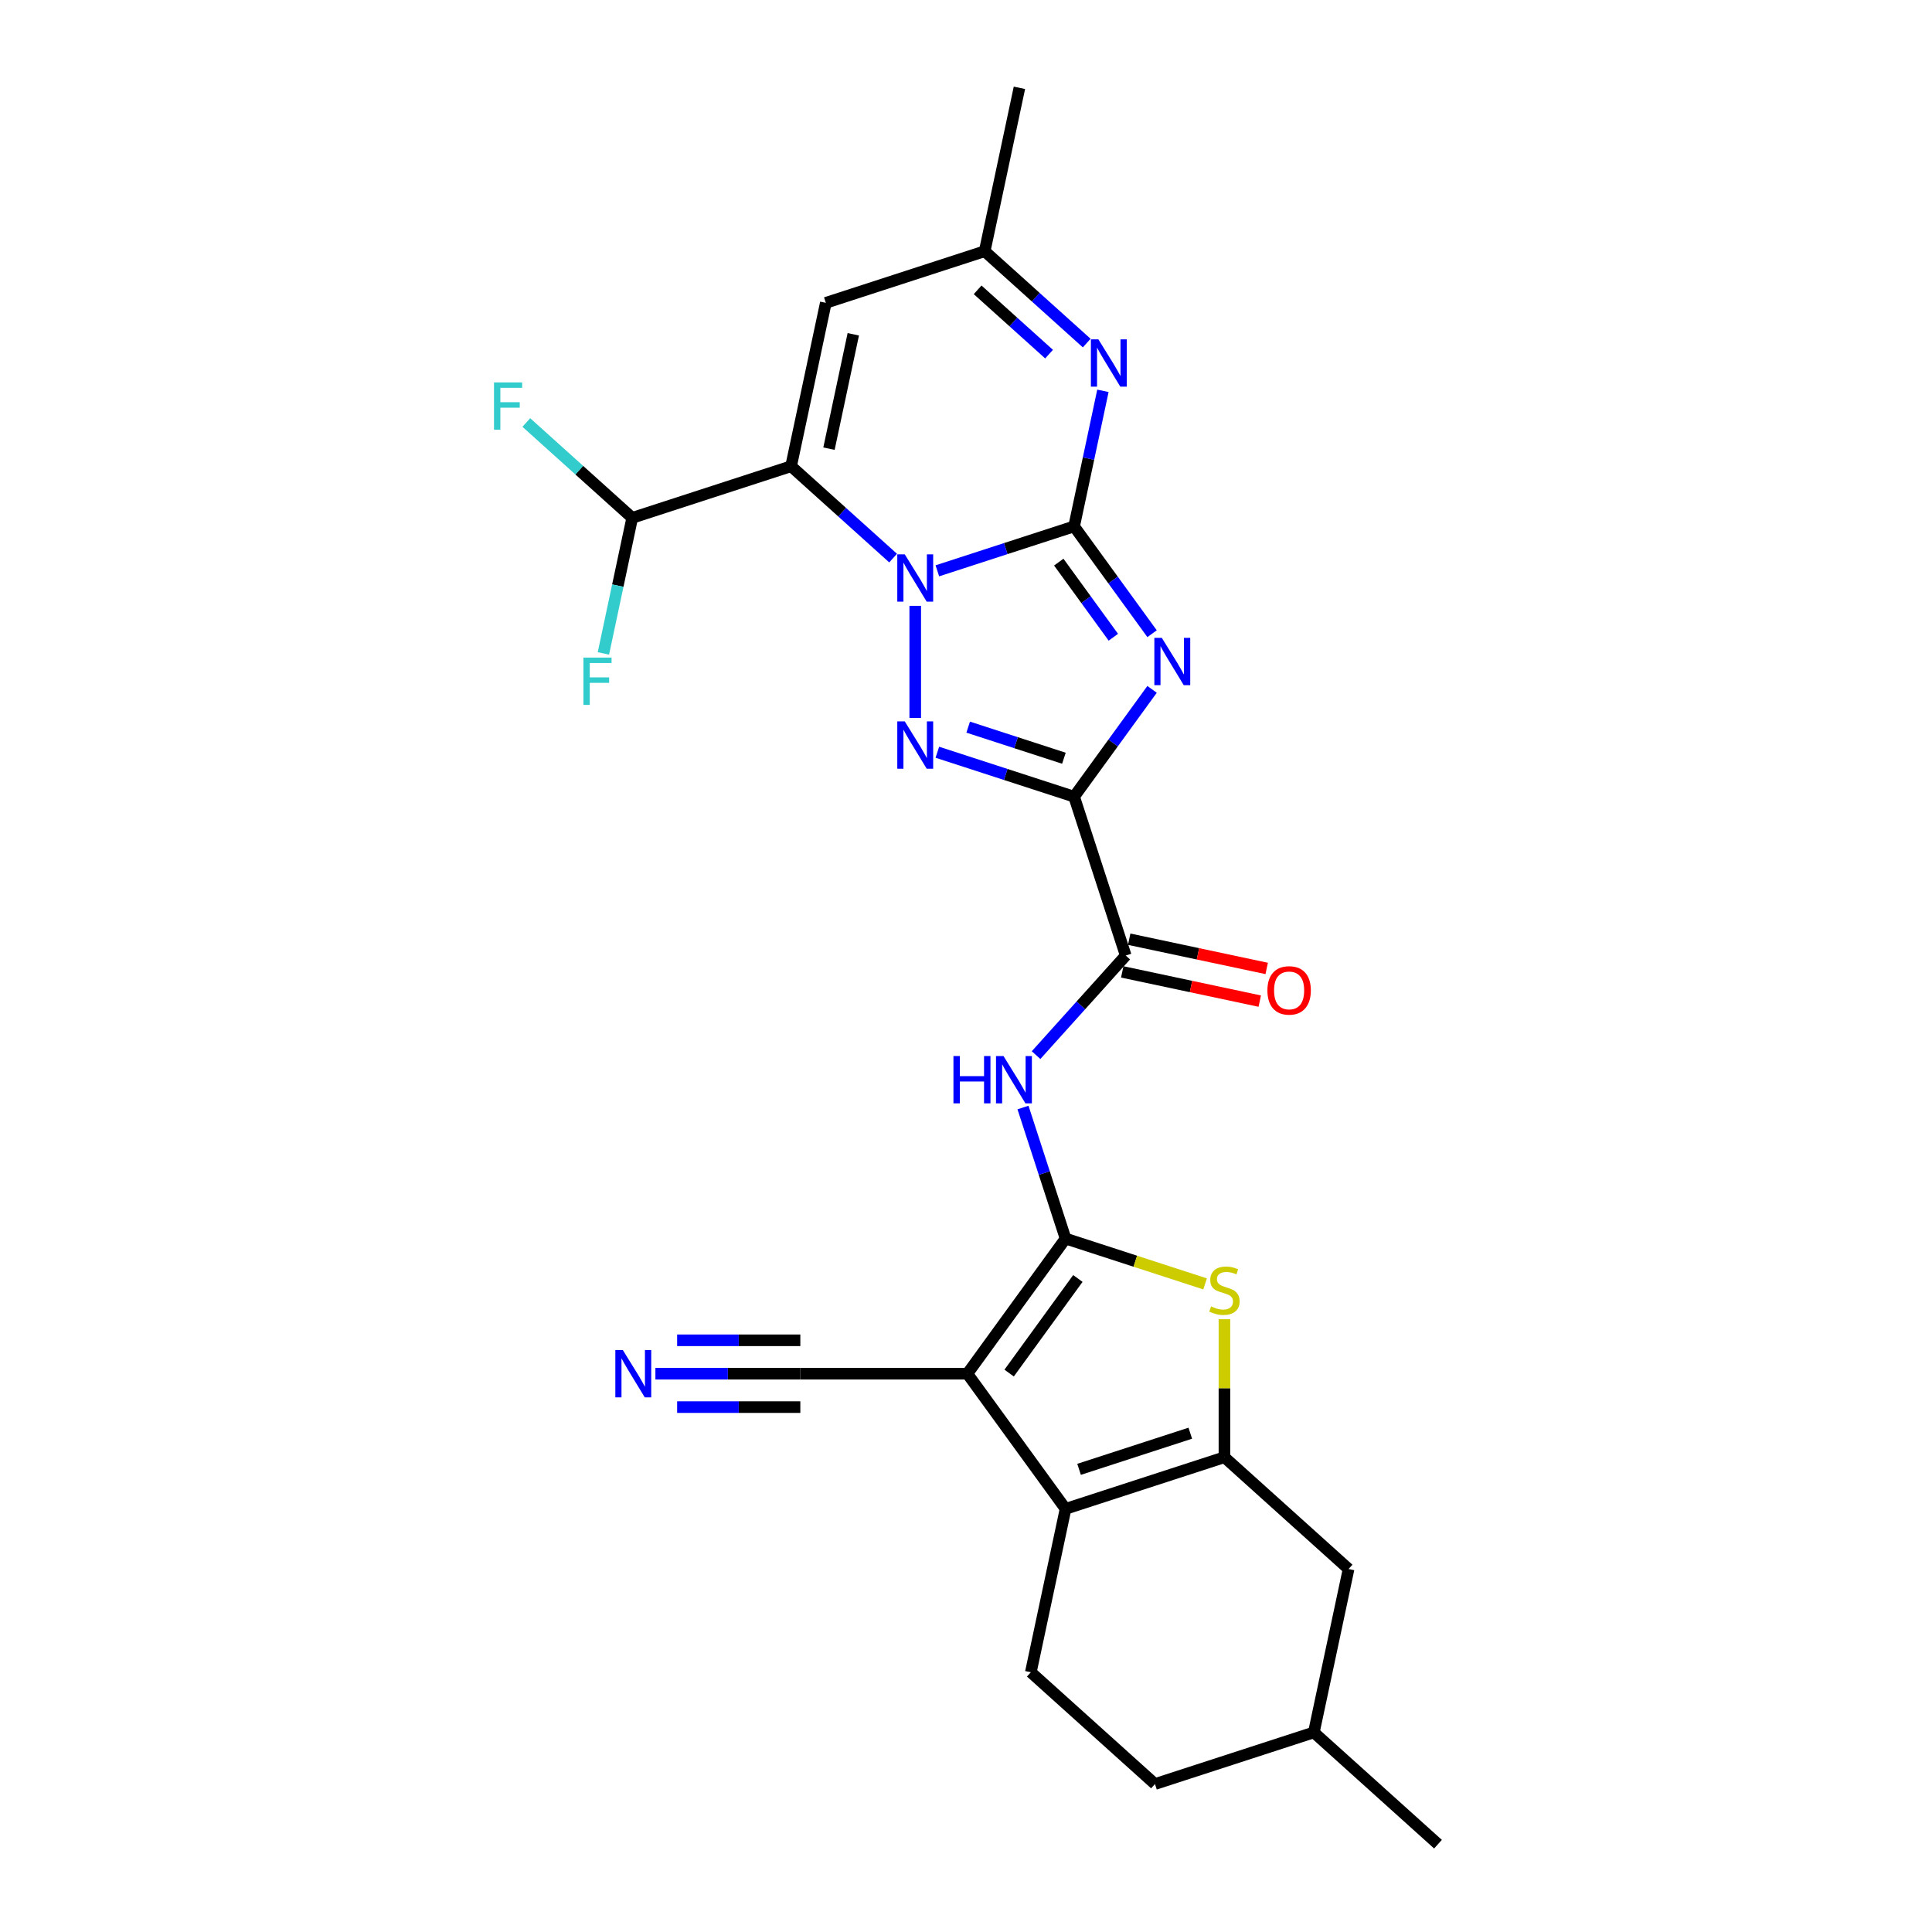 <?xml version='1.0' encoding='iso-8859-1'?>
<svg version='1.1' baseProfile='full'
              xmlns='http://www.w3.org/2000/svg'
                      xmlns:rdkit='http://www.rdkit.org/xml'
                      xmlns:xlink='http://www.w3.org/1999/xlink'
                  xml:space='preserve'
width='1000px' height='1000px' viewBox='0 0 1000 1000'>
<!-- END OF HEADER -->
<rect style='opacity:1.0;fill:#FFFFFF;stroke:none' width='1000' height='1000' x='0' y='0'> </rect>
<path class='bond-0' d='M 555.953,272.458 L 520.561,283.958' style='fill:none;fill-rule:evenodd;stroke:#000000;stroke-width:6px;stroke-linecap:butt;stroke-linejoin:miter;stroke-opacity:1' />
<path class='bond-0' d='M 520.561,283.958 L 485.169,295.457' style='fill:none;fill-rule:evenodd;stroke:#0000FF;stroke-width:6px;stroke-linecap:butt;stroke-linejoin:miter;stroke-opacity:1' />
<path class='bond-1' d='M 555.953,272.458 L 576.132,300.231' style='fill:none;fill-rule:evenodd;stroke:#000000;stroke-width:6px;stroke-linecap:butt;stroke-linejoin:miter;stroke-opacity:1' />
<path class='bond-1' d='M 576.132,300.231 L 596.31,328.004' style='fill:none;fill-rule:evenodd;stroke:#0000FF;stroke-width:6px;stroke-linecap:butt;stroke-linejoin:miter;stroke-opacity:1' />
<path class='bond-1' d='M 548.017,290.955 L 562.141,310.396' style='fill:none;fill-rule:evenodd;stroke:#000000;stroke-width:6px;stroke-linecap:butt;stroke-linejoin:miter;stroke-opacity:1' />
<path class='bond-1' d='M 562.141,310.396 L 576.266,329.837' style='fill:none;fill-rule:evenodd;stroke:#0000FF;stroke-width:6px;stroke-linecap:butt;stroke-linejoin:miter;stroke-opacity:1' />
<path class='bond-10' d='M 555.953,272.458 L 563.411,237.374' style='fill:none;fill-rule:evenodd;stroke:#000000;stroke-width:6px;stroke-linecap:butt;stroke-linejoin:miter;stroke-opacity:1' />
<path class='bond-10' d='M 563.411,237.374 L 570.868,202.289' style='fill:none;fill-rule:evenodd;stroke:#0000FF;stroke-width:6px;stroke-linecap:butt;stroke-linejoin:miter;stroke-opacity:1' />
<path class='bond-3' d='M 473.722,313.582 L 473.722,371.596' style='fill:none;fill-rule:evenodd;stroke:#0000FF;stroke-width:6px;stroke-linecap:butt;stroke-linejoin:miter;stroke-opacity:1' />
<path class='bond-5' d='M 462.274,288.869 L 435.87,265.096' style='fill:none;fill-rule:evenodd;stroke:#0000FF;stroke-width:6px;stroke-linecap:butt;stroke-linejoin:miter;stroke-opacity:1' />
<path class='bond-5' d='M 435.87,265.096 L 409.467,241.322' style='fill:none;fill-rule:evenodd;stroke:#000000;stroke-width:6px;stroke-linecap:butt;stroke-linejoin:miter;stroke-opacity:1' />
<path class='bond-2' d='M 596.31,356.814 L 576.132,384.587' style='fill:none;fill-rule:evenodd;stroke:#0000FF;stroke-width:6px;stroke-linecap:butt;stroke-linejoin:miter;stroke-opacity:1' />
<path class='bond-2' d='M 576.132,384.587 L 555.953,412.359' style='fill:none;fill-rule:evenodd;stroke:#000000;stroke-width:6px;stroke-linecap:butt;stroke-linejoin:miter;stroke-opacity:1' />
<path class='bond-12' d='M 555.953,412.359 L 582.672,494.591' style='fill:none;fill-rule:evenodd;stroke:#000000;stroke-width:6px;stroke-linecap:butt;stroke-linejoin:miter;stroke-opacity:1' />
<path class='bond-27' d='M 555.953,412.359 L 520.561,400.86' style='fill:none;fill-rule:evenodd;stroke:#000000;stroke-width:6px;stroke-linecap:butt;stroke-linejoin:miter;stroke-opacity:1' />
<path class='bond-27' d='M 520.561,400.86 L 485.169,389.36' style='fill:none;fill-rule:evenodd;stroke:#0000FF;stroke-width:6px;stroke-linecap:butt;stroke-linejoin:miter;stroke-opacity:1' />
<path class='bond-27' d='M 550.68,392.463 L 525.905,384.414' style='fill:none;fill-rule:evenodd;stroke:#000000;stroke-width:6px;stroke-linecap:butt;stroke-linejoin:miter;stroke-opacity:1' />
<path class='bond-27' d='M 525.905,384.414 L 501.131,376.364' style='fill:none;fill-rule:evenodd;stroke:#0000FF;stroke-width:6px;stroke-linecap:butt;stroke-linejoin:miter;stroke-opacity:1' />
<path class='bond-4' d='M 551.535,641.078 L 540.516,607.165' style='fill:none;fill-rule:evenodd;stroke:#000000;stroke-width:6px;stroke-linecap:butt;stroke-linejoin:miter;stroke-opacity:1' />
<path class='bond-4' d='M 540.516,607.165 L 529.497,573.251' style='fill:none;fill-rule:evenodd;stroke:#0000FF;stroke-width:6px;stroke-linecap:butt;stroke-linejoin:miter;stroke-opacity:1' />
<path class='bond-6' d='M 551.535,641.078 L 500.713,711.029' style='fill:none;fill-rule:evenodd;stroke:#000000;stroke-width:6px;stroke-linecap:butt;stroke-linejoin:miter;stroke-opacity:1' />
<path class='bond-6' d='M 557.902,661.735 L 522.327,710.7' style='fill:none;fill-rule:evenodd;stroke:#000000;stroke-width:6px;stroke-linecap:butt;stroke-linejoin:miter;stroke-opacity:1' />
<path class='bond-9' d='M 551.535,641.078 L 587.645,652.811' style='fill:none;fill-rule:evenodd;stroke:#000000;stroke-width:6px;stroke-linecap:butt;stroke-linejoin:miter;stroke-opacity:1' />
<path class='bond-9' d='M 587.645,652.811 L 623.755,664.543' style='fill:none;fill-rule:evenodd;stroke:#CCCC00;stroke-width:6px;stroke-linecap:butt;stroke-linejoin:miter;stroke-opacity:1' />
<path class='bond-16' d='M 409.467,241.322 L 327.235,268.04' style='fill:none;fill-rule:evenodd;stroke:#000000;stroke-width:6px;stroke-linecap:butt;stroke-linejoin:miter;stroke-opacity:1' />
<path class='bond-28' d='M 409.467,241.322 L 427.443,156.747' style='fill:none;fill-rule:evenodd;stroke:#000000;stroke-width:6px;stroke-linecap:butt;stroke-linejoin:miter;stroke-opacity:1' />
<path class='bond-28' d='M 429.078,232.231 L 441.662,173.029' style='fill:none;fill-rule:evenodd;stroke:#000000;stroke-width:6px;stroke-linecap:butt;stroke-linejoin:miter;stroke-opacity:1' />
<path class='bond-7' d='M 500.713,711.029 L 551.535,780.979' style='fill:none;fill-rule:evenodd;stroke:#000000;stroke-width:6px;stroke-linecap:butt;stroke-linejoin:miter;stroke-opacity:1' />
<path class='bond-14' d='M 500.713,711.029 L 414.25,711.029' style='fill:none;fill-rule:evenodd;stroke:#000000;stroke-width:6px;stroke-linecap:butt;stroke-linejoin:miter;stroke-opacity:1' />
<path class='bond-18' d='M 551.535,780.979 L 533.559,865.553' style='fill:none;fill-rule:evenodd;stroke:#000000;stroke-width:6px;stroke-linecap:butt;stroke-linejoin:miter;stroke-opacity:1' />
<path class='bond-29' d='M 551.535,780.979 L 633.767,754.26' style='fill:none;fill-rule:evenodd;stroke:#000000;stroke-width:6px;stroke-linecap:butt;stroke-linejoin:miter;stroke-opacity:1' />
<path class='bond-29' d='M 558.526,760.525 L 616.089,741.822' style='fill:none;fill-rule:evenodd;stroke:#000000;stroke-width:6px;stroke-linecap:butt;stroke-linejoin:miter;stroke-opacity:1' />
<path class='bond-8' d='M 633.767,754.26 L 633.767,718.542' style='fill:none;fill-rule:evenodd;stroke:#000000;stroke-width:6px;stroke-linecap:butt;stroke-linejoin:miter;stroke-opacity:1' />
<path class='bond-8' d='M 633.767,718.542 L 633.767,682.824' style='fill:none;fill-rule:evenodd;stroke:#CCCC00;stroke-width:6px;stroke-linecap:butt;stroke-linejoin:miter;stroke-opacity:1' />
<path class='bond-19' d='M 633.767,754.26 L 698.022,812.116' style='fill:none;fill-rule:evenodd;stroke:#000000;stroke-width:6px;stroke-linecap:butt;stroke-linejoin:miter;stroke-opacity:1' />
<path class='bond-15' d='M 562.482,177.577 L 536.079,153.803' style='fill:none;fill-rule:evenodd;stroke:#0000FF;stroke-width:6px;stroke-linecap:butt;stroke-linejoin:miter;stroke-opacity:1' />
<path class='bond-15' d='M 536.079,153.803 L 509.675,130.029' style='fill:none;fill-rule:evenodd;stroke:#000000;stroke-width:6px;stroke-linecap:butt;stroke-linejoin:miter;stroke-opacity:1' />
<path class='bond-15' d='M 542.99,183.295 L 524.508,166.654' style='fill:none;fill-rule:evenodd;stroke:#0000FF;stroke-width:6px;stroke-linecap:butt;stroke-linejoin:miter;stroke-opacity:1' />
<path class='bond-15' d='M 524.508,166.654 L 506.025,150.012' style='fill:none;fill-rule:evenodd;stroke:#000000;stroke-width:6px;stroke-linecap:butt;stroke-linejoin:miter;stroke-opacity:1' />
<path class='bond-11' d='M 536.264,546.132 L 559.468,520.362' style='fill:none;fill-rule:evenodd;stroke:#0000FF;stroke-width:6px;stroke-linecap:butt;stroke-linejoin:miter;stroke-opacity:1' />
<path class='bond-11' d='M 559.468,520.362 L 582.672,494.591' style='fill:none;fill-rule:evenodd;stroke:#000000;stroke-width:6px;stroke-linecap:butt;stroke-linejoin:miter;stroke-opacity:1' />
<path class='bond-20' d='M 580.874,503.049 L 616.461,510.613' style='fill:none;fill-rule:evenodd;stroke:#000000;stroke-width:6px;stroke-linecap:butt;stroke-linejoin:miter;stroke-opacity:1' />
<path class='bond-20' d='M 616.461,510.613 L 652.047,518.177' style='fill:none;fill-rule:evenodd;stroke:#FF0000;stroke-width:6px;stroke-linecap:butt;stroke-linejoin:miter;stroke-opacity:1' />
<path class='bond-20' d='M 584.47,486.134 L 620.056,493.698' style='fill:none;fill-rule:evenodd;stroke:#000000;stroke-width:6px;stroke-linecap:butt;stroke-linejoin:miter;stroke-opacity:1' />
<path class='bond-20' d='M 620.056,493.698 L 655.642,501.262' style='fill:none;fill-rule:evenodd;stroke:#FF0000;stroke-width:6px;stroke-linecap:butt;stroke-linejoin:miter;stroke-opacity:1' />
<path class='bond-13' d='M 427.443,156.747 L 509.675,130.029' style='fill:none;fill-rule:evenodd;stroke:#000000;stroke-width:6px;stroke-linecap:butt;stroke-linejoin:miter;stroke-opacity:1' />
<path class='bond-17' d='M 414.25,711.029 L 376.742,711.029' style='fill:none;fill-rule:evenodd;stroke:#000000;stroke-width:6px;stroke-linecap:butt;stroke-linejoin:miter;stroke-opacity:1' />
<path class='bond-17' d='M 376.742,711.029 L 339.234,711.029' style='fill:none;fill-rule:evenodd;stroke:#0000FF;stroke-width:6px;stroke-linecap:butt;stroke-linejoin:miter;stroke-opacity:1' />
<path class='bond-17' d='M 414.25,693.736 L 382.368,693.736' style='fill:none;fill-rule:evenodd;stroke:#000000;stroke-width:6px;stroke-linecap:butt;stroke-linejoin:miter;stroke-opacity:1' />
<path class='bond-17' d='M 382.368,693.736 L 350.486,693.736' style='fill:none;fill-rule:evenodd;stroke:#0000FF;stroke-width:6px;stroke-linecap:butt;stroke-linejoin:miter;stroke-opacity:1' />
<path class='bond-17' d='M 414.25,728.321 L 382.368,728.321' style='fill:none;fill-rule:evenodd;stroke:#000000;stroke-width:6px;stroke-linecap:butt;stroke-linejoin:miter;stroke-opacity:1' />
<path class='bond-17' d='M 382.368,728.321 L 350.486,728.321' style='fill:none;fill-rule:evenodd;stroke:#0000FF;stroke-width:6px;stroke-linecap:butt;stroke-linejoin:miter;stroke-opacity:1' />
<path class='bond-25' d='M 509.675,130.029 L 527.652,45.455' style='fill:none;fill-rule:evenodd;stroke:#000000;stroke-width:6px;stroke-linecap:butt;stroke-linejoin:miter;stroke-opacity:1' />
<path class='bond-21' d='M 327.235,268.04 L 299.828,243.363' style='fill:none;fill-rule:evenodd;stroke:#000000;stroke-width:6px;stroke-linecap:butt;stroke-linejoin:miter;stroke-opacity:1' />
<path class='bond-21' d='M 299.828,243.363 L 272.422,218.686' style='fill:none;fill-rule:evenodd;stroke:#33CCCC;stroke-width:6px;stroke-linecap:butt;stroke-linejoin:miter;stroke-opacity:1' />
<path class='bond-22' d='M 327.235,268.04 L 319.777,303.125' style='fill:none;fill-rule:evenodd;stroke:#000000;stroke-width:6px;stroke-linecap:butt;stroke-linejoin:miter;stroke-opacity:1' />
<path class='bond-22' d='M 319.777,303.125 L 312.32,338.21' style='fill:none;fill-rule:evenodd;stroke:#33CCCC;stroke-width:6px;stroke-linecap:butt;stroke-linejoin:miter;stroke-opacity:1' />
<path class='bond-23' d='M 533.559,865.553 L 597.814,923.409' style='fill:none;fill-rule:evenodd;stroke:#000000;stroke-width:6px;stroke-linecap:butt;stroke-linejoin:miter;stroke-opacity:1' />
<path class='bond-24' d='M 698.022,812.116 L 680.045,896.69' style='fill:none;fill-rule:evenodd;stroke:#000000;stroke-width:6px;stroke-linecap:butt;stroke-linejoin:miter;stroke-opacity:1' />
<path class='bond-30' d='M 597.814,923.409 L 680.045,896.69' style='fill:none;fill-rule:evenodd;stroke:#000000;stroke-width:6px;stroke-linecap:butt;stroke-linejoin:miter;stroke-opacity:1' />
<path class='bond-26' d='M 680.045,896.69 L 744.3,954.545' style='fill:none;fill-rule:evenodd;stroke:#000000;stroke-width:6px;stroke-linecap:butt;stroke-linejoin:miter;stroke-opacity:1' />
<path  class='atom-1' d='M 468.309 286.934
L 476.333 299.903
Q 477.128 301.183, 478.408 303.5
Q 479.688 305.818, 479.757 305.956
L 479.757 286.934
L 483.008 286.934
L 483.008 311.42
L 479.653 311.42
L 471.041 297.24
Q 470.038 295.58, 468.966 293.678
Q 467.929 291.776, 467.617 291.188
L 467.617 311.42
L 464.435 311.42
L 464.435 286.934
L 468.309 286.934
' fill='#0000FF'/>
<path  class='atom-2' d='M 601.363 330.166
L 609.387 343.135
Q 610.182 344.415, 611.462 346.732
Q 612.741 349.049, 612.811 349.188
L 612.811 330.166
L 616.062 330.166
L 616.062 354.652
L 612.707 354.652
L 604.095 340.472
Q 603.092 338.812, 602.02 336.91
Q 600.982 335.008, 600.671 334.42
L 600.671 354.652
L 597.489 354.652
L 597.489 330.166
L 601.363 330.166
' fill='#0000FF'/>
<path  class='atom-4' d='M 468.309 373.397
L 476.333 386.367
Q 477.128 387.647, 478.408 389.964
Q 479.688 392.281, 479.757 392.419
L 479.757 373.397
L 483.008 373.397
L 483.008 397.884
L 479.653 397.884
L 471.041 383.704
Q 470.038 382.044, 468.966 380.142
Q 467.929 378.239, 467.617 377.651
L 467.617 397.884
L 464.435 397.884
L 464.435 373.397
L 468.309 373.397
' fill='#0000FF'/>
<path  class='atom-10' d='M 626.85 676.201
Q 627.127 676.305, 628.268 676.789
Q 629.409 677.273, 630.655 677.584
Q 631.934 677.861, 633.179 677.861
Q 635.496 677.861, 636.845 676.754
Q 638.194 675.613, 638.194 673.642
Q 638.194 672.293, 637.502 671.463
Q 636.845 670.633, 635.808 670.183
Q 634.77 669.734, 633.041 669.215
Q 630.862 668.558, 629.548 667.935
Q 628.268 667.313, 627.334 665.998
Q 626.435 664.684, 626.435 662.471
Q 626.435 659.392, 628.51 657.49
Q 630.62 655.588, 634.77 655.588
Q 637.606 655.588, 640.823 656.937
L 640.027 659.6
Q 637.087 658.389, 634.874 658.389
Q 632.488 658.389, 631.173 659.392
Q 629.859 660.361, 629.894 662.056
Q 629.894 663.37, 630.551 664.165
Q 631.242 664.961, 632.211 665.41
Q 633.214 665.86, 634.874 666.379
Q 637.087 667.07, 638.402 667.762
Q 639.716 668.454, 640.65 669.872
Q 641.618 671.255, 641.618 673.642
Q 641.618 677.031, 639.335 678.864
Q 637.087 680.663, 633.318 680.663
Q 631.139 680.663, 629.479 680.178
Q 627.853 679.729, 625.916 678.933
L 626.85 676.201
' fill='#CCCC00'/>
<path  class='atom-11' d='M 568.518 175.641
L 576.541 188.61
Q 577.337 189.89, 578.617 192.207
Q 579.896 194.525, 579.965 194.663
L 579.965 175.641
L 583.216 175.641
L 583.216 200.127
L 579.862 200.127
L 571.25 185.947
Q 570.247 184.287, 569.175 182.385
Q 568.137 180.483, 567.826 179.895
L 567.826 200.127
L 564.644 200.127
L 564.644 175.641
L 568.518 175.641
' fill='#0000FF'/>
<path  class='atom-12' d='M 493.5 546.603
L 496.82 546.603
L 496.82 557.013
L 509.34 557.013
L 509.34 546.603
L 512.66 546.603
L 512.66 571.089
L 509.34 571.089
L 509.34 559.78
L 496.82 559.78
L 496.82 571.089
L 493.5 571.089
L 493.5 546.603
' fill='#0000FF'/>
<path  class='atom-12' d='M 519.404 546.603
L 527.428 559.573
Q 528.223 560.852, 529.503 563.169
Q 530.783 565.487, 530.852 565.625
L 530.852 546.603
L 534.103 546.603
L 534.103 571.089
L 530.748 571.089
L 522.136 556.909
Q 521.133 555.249, 520.061 553.347
Q 519.024 551.445, 518.712 550.857
L 518.712 571.089
L 515.53 571.089
L 515.53 546.603
L 519.404 546.603
' fill='#0000FF'/>
<path  class='atom-18' d='M 322.374 698.785
L 330.397 711.755
Q 331.193 713.035, 332.472 715.352
Q 333.752 717.669, 333.821 717.807
L 333.821 698.785
L 337.072 698.785
L 337.072 723.272
L 333.718 723.272
L 325.106 709.092
Q 324.103 707.432, 323.031 705.529
Q 321.993 703.627, 321.682 703.039
L 321.682 723.272
L 318.5 723.272
L 318.5 698.785
L 322.374 698.785
' fill='#0000FF'/>
<path  class='atom-21' d='M 656.006 512.637
Q 656.006 506.758, 658.911 503.472
Q 661.816 500.186, 667.246 500.186
Q 672.676 500.186, 675.581 503.472
Q 678.487 506.758, 678.487 512.637
Q 678.487 518.586, 675.547 521.975
Q 672.607 525.33, 667.246 525.33
Q 661.851 525.33, 658.911 521.975
Q 656.006 518.62, 656.006 512.637
M 667.246 522.563
Q 670.982 522.563, 672.988 520.073
Q 675.028 517.548, 675.028 512.637
Q 675.028 507.83, 672.988 505.409
Q 670.982 502.953, 667.246 502.953
Q 663.511 502.953, 661.471 505.374
Q 659.465 507.795, 659.465 512.637
Q 659.465 517.583, 661.471 520.073
Q 663.511 522.563, 667.246 522.563
' fill='#FF0000'/>
<path  class='atom-22' d='M 255.7 197.942
L 270.26 197.942
L 270.26 200.743
L 258.985 200.743
L 258.985 208.179
L 269.015 208.179
L 269.015 211.015
L 258.985 211.015
L 258.985 222.428
L 255.7 222.428
L 255.7 197.942
' fill='#33CCCC'/>
<path  class='atom-23' d='M 301.978 340.371
L 316.538 340.371
L 316.538 343.173
L 305.263 343.173
L 305.263 350.609
L 315.293 350.609
L 315.293 353.445
L 305.263 353.445
L 305.263 364.858
L 301.978 364.858
L 301.978 340.371
' fill='#33CCCC'/>
</svg>
